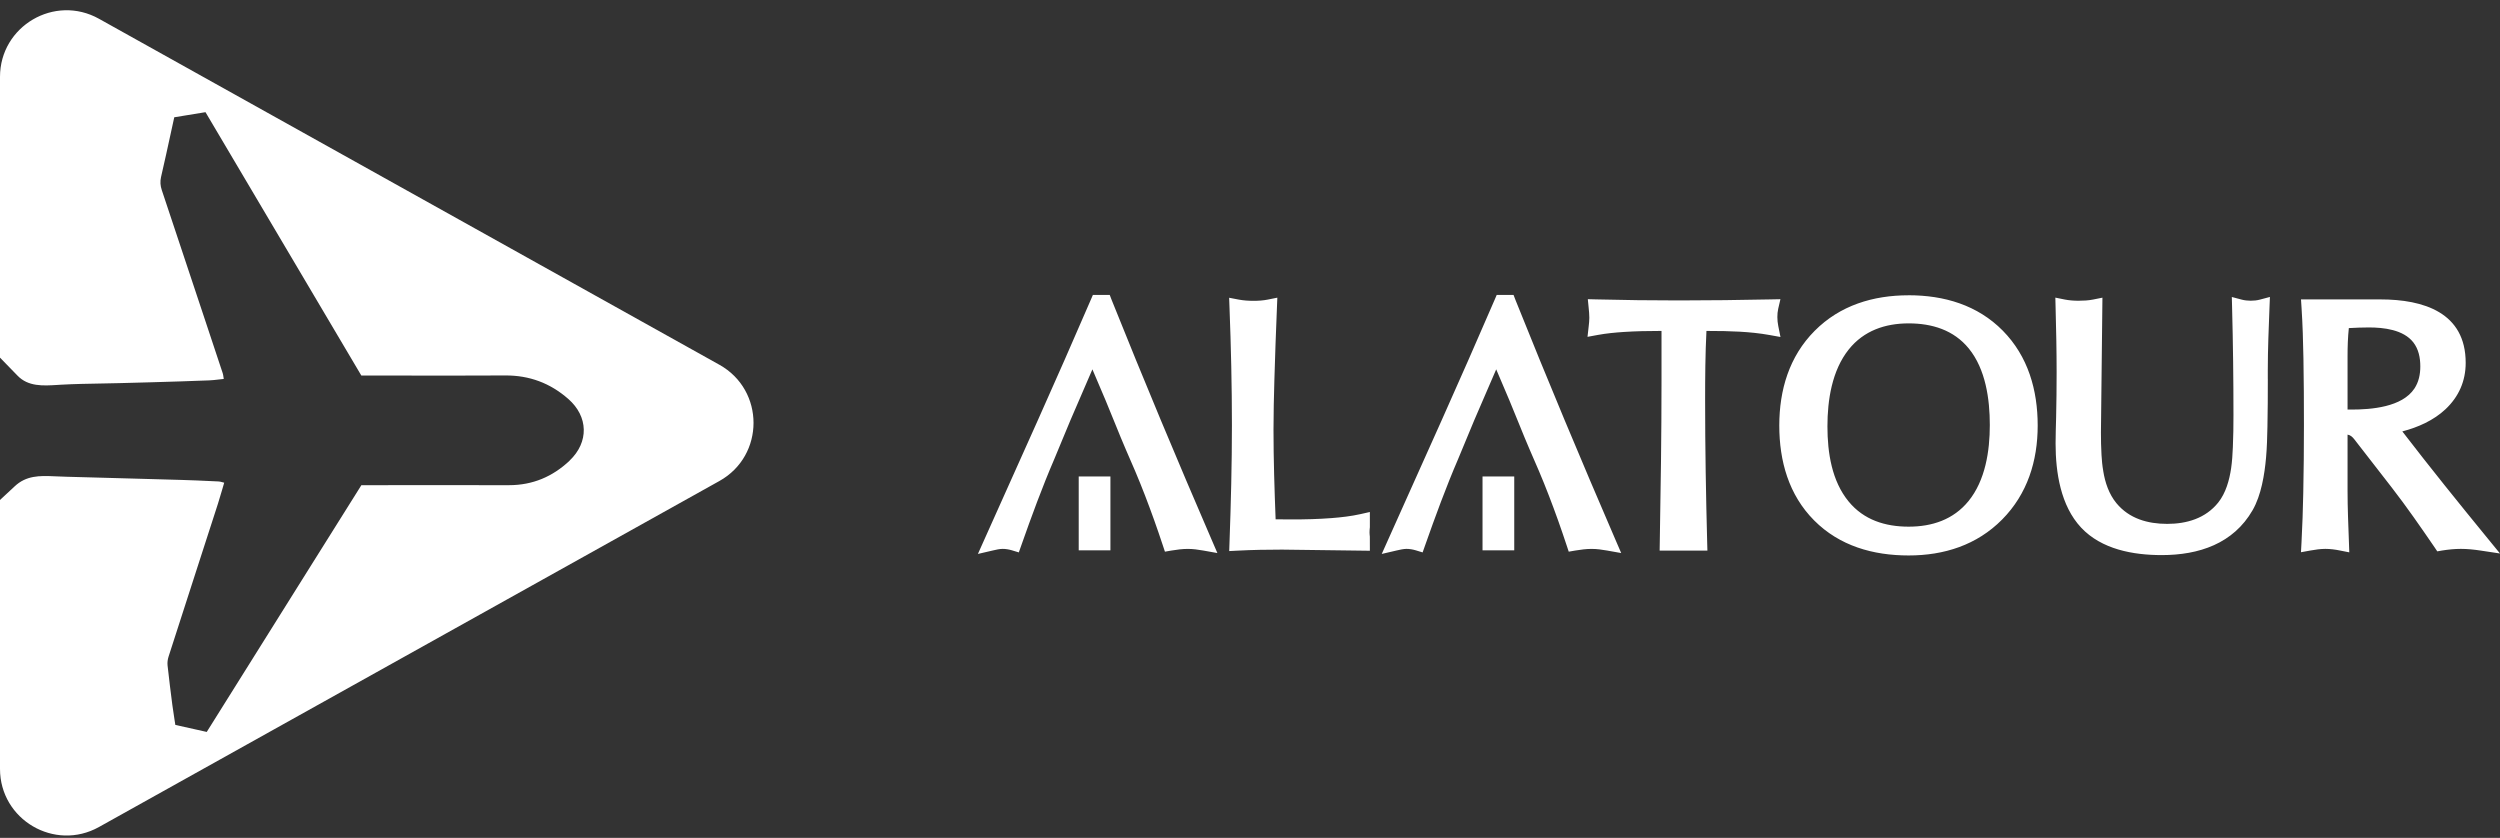 <?xml version="1.0" encoding="UTF-8"?> <svg xmlns="http://www.w3.org/2000/svg" width="185" height="62" viewBox="0 0 185 62" fill="none"><rect x="0" y="0" width="185" height="62" fill="#333333" stroke="none"/><path fill-rule="evenodd" clip-rule="evenodd" d="M53.235 35.595C56.603 33.717 56.603 28.871 53.235 26.992L7.324 1.389C4.041 -0.442 2.40261e-06 1.932 2.2383e-06 5.691L1.33021e-06 26.465C0.433 26.903 0.864 27.344 1.289 27.79C2.082 28.62 3.189 28.551 4.242 28.485C4.342 28.479 4.441 28.473 4.54 28.467C5.511 28.414 6.486 28.397 7.46 28.38C7.925 28.372 8.39 28.363 8.855 28.351C9.629 28.332 10.402 28.312 11.176 28.289C12.608 28.25 14.042 28.203 15.473 28.148C15.704 28.14 15.934 28.113 16.177 28.084C16.3 28.069 16.426 28.054 16.558 28.041C16.548 27.984 16.541 27.932 16.534 27.885C16.52 27.781 16.508 27.697 16.481 27.617C16.27 26.981 16.058 26.345 15.847 25.709C15.636 25.072 15.425 24.435 15.213 23.799C14.136 20.554 13.057 17.312 11.973 14.069C11.865 13.745 11.841 13.441 11.916 13.104C12.169 12.014 12.407 10.919 12.649 9.806C12.73 9.433 12.812 9.057 12.895 8.679C13.229 8.625 13.555 8.571 13.884 8.517C14.312 8.447 14.745 8.375 15.206 8.301C17.433 12.066 19.66 15.828 21.892 19.599L22.702 20.968C22.877 21.264 23.053 21.561 23.228 21.857C24.396 23.831 25.565 25.808 26.739 27.79H27.536C28.494 27.79 29.452 27.791 30.41 27.792C32.737 27.794 35.065 27.797 37.392 27.784C39.172 27.774 40.716 28.349 42.05 29.519C43.542 30.824 43.589 32.721 42.148 34.086L42.151 34.089C40.896 35.273 39.414 35.904 37.671 35.903C35.436 35.899 33.201 35.9 30.966 35.901C29.849 35.902 28.732 35.903 27.614 35.903H26.742C25.464 37.944 24.182 39.987 22.898 42.033C21.883 43.653 20.867 45.275 19.85 46.898C18.336 49.316 16.819 51.738 15.299 54.163C15.06 54.109 14.826 54.057 14.594 54.005C14.055 53.884 13.526 53.766 12.975 53.644C12.953 53.501 12.931 53.361 12.909 53.222C12.853 52.869 12.8 52.529 12.756 52.187C12.63 51.205 12.505 50.222 12.399 49.238C12.378 49.029 12.407 48.797 12.471 48.598C13.081 46.697 13.696 44.798 14.31 42.898C14.699 41.697 15.088 40.495 15.475 39.294C15.541 39.092 15.606 38.889 15.672 38.687C15.824 38.217 15.977 37.747 16.128 37.275C16.235 36.944 16.331 36.611 16.432 36.265C16.483 36.087 16.536 35.906 16.591 35.719C16.535 35.706 16.484 35.692 16.437 35.679C16.343 35.653 16.263 35.632 16.181 35.628C16 35.62 15.819 35.611 15.639 35.603C14.918 35.569 14.197 35.535 13.473 35.516C12.236 35.48 10.998 35.444 9.759 35.412C8.751 35.385 7.74 35.357 6.731 35.328C6.445 35.32 6.159 35.313 5.873 35.305C5.259 35.29 4.645 35.274 4.032 35.246C2.917 35.195 1.94 35.184 1.081 35.993C0.723 36.329 0.363 36.665 8.69827e-07 36.998L0 56.897C-1.64305e-07 60.656 4.041 63.029 7.324 61.199L53.235 35.595Z" fill="white"></path><path fill-rule="evenodd" clip-rule="evenodd" d="M145.664 37.087C146.918 35.552 147.246 33.374 147.246 31.452C147.246 29.53 146.937 27.319 145.691 25.789C144.573 24.418 142.966 23.93 141.239 23.93C139.511 23.93 137.927 24.465 136.815 25.85C135.561 27.414 135.23 29.609 135.23 31.554C135.23 33.499 135.554 35.6 136.799 37.112C137.919 38.476 139.509 38.973 141.239 38.973C142.968 38.973 144.546 38.456 145.664 37.087ZM173.813 24.281C173.742 24.967 173.719 25.663 173.719 26.351V30.306C173.81 30.306 173.902 30.308 173.993 30.308C175.477 30.308 177.754 30.131 178.667 28.751C178.989 28.264 179.103 27.694 179.103 27.116C179.103 26.483 178.98 25.838 178.581 25.329C177.845 24.393 176.395 24.231 175.293 24.231C174.801 24.231 174.305 24.252 173.813 24.279V24.281ZM79.825 40.726V35.259H82.171V40.726H79.825ZM80.84 27.326C80.57 27.952 80.299 28.578 80.03 29.202C79.759 29.832 79.486 30.461 79.215 31.09C78.803 32.046 78.429 33.018 78.017 33.974C77.118 36.063 76.329 38.221 75.573 40.366L75.392 40.878L74.879 40.722C74.658 40.658 74.424 40.617 74.194 40.617C73.977 40.617 73.69 40.683 73.477 40.733L72.365 40.992L72.832 39.949C75.483 34.032 78.161 28.123 80.725 22.17L80.874 21.824H82.12L82.257 22.182C84.643 28.141 87.121 34.065 89.668 39.956L90.087 40.926L89.045 40.74C88.669 40.672 88.275 40.619 87.893 40.619C87.512 40.619 87.082 40.672 86.688 40.74L86.205 40.824L86.05 40.359C85.845 39.744 85.638 39.128 85.418 38.517C84.978 37.286 84.513 36.065 84.003 34.863C83.775 34.327 83.541 33.794 83.309 33.259C82.79 32.059 82.323 30.835 81.815 29.63C81.492 28.862 81.164 28.095 80.836 27.328L80.84 27.326ZM109.707 40.726V35.259H112.054V40.726H109.707ZM110.722 27.326C110.452 27.952 110.181 28.578 109.912 29.202C109.641 29.832 109.37 30.461 109.097 31.09C108.685 32.046 108.311 33.018 107.899 33.974C107 36.063 106.211 38.221 105.455 40.366L105.274 40.878L104.761 40.722C104.542 40.658 104.306 40.617 104.078 40.617C103.861 40.617 103.573 40.683 103.361 40.733L102.249 40.992L102.716 39.949C105.367 34.032 108.045 28.123 110.609 22.17L110.757 21.824H112.002L112.139 22.182C114.525 28.141 117.005 34.063 119.55 39.956L119.969 40.926L118.927 40.74C118.551 40.672 118.157 40.619 117.775 40.619C117.394 40.619 116.964 40.672 116.57 40.74L116.087 40.824L115.932 40.359C115.727 39.744 115.52 39.128 115.301 38.517C114.86 37.286 114.395 36.065 113.885 34.863C113.657 34.327 113.423 33.794 113.191 33.259C112.672 32.059 112.205 30.835 111.697 29.63C111.374 28.862 111.046 28.095 110.718 27.328L110.722 27.326ZM126.277 24.49C126.191 26.203 126.179 27.934 126.179 29.648C126.179 33.153 126.24 36.661 126.332 40.164L126.348 40.746H122.813L122.823 40.17C122.893 36.178 122.952 32.183 122.952 28.191V24.49H122.829C121.946 24.49 121.06 24.507 120.177 24.564C119.528 24.607 118.868 24.668 118.228 24.787L117.476 24.926L117.561 24.167C117.585 23.955 117.61 23.728 117.61 23.514C117.61 23.272 117.585 23.019 117.561 22.778L117.499 22.14L118.139 22.156C120.17 22.207 122.203 22.232 124.234 22.232C126.496 22.232 128.759 22.202 131.022 22.156L131.751 22.141L131.587 22.851C131.541 23.051 131.525 23.259 131.525 23.464C131.525 23.684 131.548 23.905 131.591 24.12L131.755 24.937L130.934 24.789C129.508 24.532 127.935 24.491 126.489 24.491H126.281L126.277 24.49ZM141.239 21.849C143.861 21.849 146.335 22.571 148.207 24.47C150.081 26.371 150.789 28.863 150.789 31.49C150.789 34.116 150.029 36.554 148.157 38.446C146.286 40.334 143.867 41.104 141.239 41.104C138.61 41.104 136.128 40.401 134.249 38.513C132.364 36.62 131.667 34.114 131.667 31.492C131.667 28.869 132.395 26.381 134.285 24.482C136.162 22.594 138.612 21.851 141.239 21.851V21.849ZM173.719 32.162V36.318C173.719 37.595 173.776 38.882 173.822 40.157L173.847 40.874L173.145 40.735C172.797 40.665 172.435 40.617 172.078 40.617C171.722 40.617 171.335 40.672 170.978 40.737L170.272 40.865L170.311 40.148C170.377 38.932 170.415 37.713 170.441 36.495C170.477 34.819 170.491 33.141 170.491 31.465C170.491 29.789 170.484 28.173 170.454 26.528C170.431 25.27 170.395 24.01 170.313 22.756L170.274 22.156H176.144C179.353 22.156 182.461 23.131 182.461 26.85C182.461 28.2 181.949 29.359 180.967 30.283C180.084 31.112 178.938 31.618 177.772 31.925C179.824 34.592 181.94 37.219 184.071 39.822L185 40.958L183.547 40.739C183.071 40.667 182.584 40.617 182.103 40.617C181.621 40.617 181.17 40.667 180.719 40.737L180.359 40.801L180.155 40.496C179.137 39.011 178.094 37.502 176.991 36.079L174.213 32.501C174.084 32.335 173.927 32.192 173.72 32.162H173.719ZM167.819 28.038C167.819 29.218 167.815 30.399 167.79 31.579C167.774 32.335 167.756 33.109 167.688 33.863C167.578 35.113 167.33 36.648 166.695 37.75C165.267 40.234 162.717 41.077 159.966 41.077C157.853 41.077 155.515 40.655 154.005 39.045C152.484 37.422 152.113 34.953 152.113 32.816C152.113 32.176 152.138 31.527 152.153 30.887C152.178 29.774 152.19 28.664 152.19 27.551C152.19 25.946 152.156 24.34 152.113 22.735L152.096 22.024L152.793 22.165C153.124 22.23 153.469 22.255 153.806 22.255C154.166 22.255 154.542 22.236 154.895 22.165L155.58 22.027L155.469 32.012C155.469 32.565 155.48 33.12 155.512 33.672C155.535 34.061 155.569 34.46 155.639 34.844V34.851C155.774 35.705 156.061 36.563 156.617 37.237C157.561 38.381 158.935 38.767 160.373 38.767C161.81 38.767 163.209 38.362 164.147 37.19C164.709 36.488 164.975 35.527 165.103 34.653C165.178 34.143 165.208 33.612 165.231 33.096C165.267 32.306 165.276 31.513 165.276 30.721C165.276 28.059 165.244 25.397 165.174 22.735L165.155 21.977L165.888 22.172C166.299 22.28 166.818 22.282 167.232 22.172L167.974 21.974L167.943 22.74C167.885 24.277 167.817 25.834 167.817 27.371V28.036L167.819 28.038ZM94.396 38.429C94.794 38.438 95.191 38.438 95.589 38.438C96.571 38.438 97.559 38.415 98.538 38.339C99.25 38.283 99.981 38.201 100.678 38.044L101.37 37.887V39.011C101.357 39.134 101.345 39.264 101.345 39.389C101.345 39.496 101.357 39.61 101.368 39.715V39.731L101.371 40.755L94.87 40.671C93.774 40.671 92.675 40.69 91.579 40.747L90.962 40.779L90.983 40.163C91.087 37.267 91.162 34.364 91.162 31.467C91.162 28.569 91.094 25.65 90.983 22.746L90.957 22.034L91.656 22.168C92.014 22.236 92.387 22.261 92.75 22.261C93.114 22.261 93.469 22.239 93.815 22.17L94.523 22.027L94.494 22.747C94.421 24.55 94.353 26.353 94.303 28.155C94.269 29.37 94.239 30.586 94.239 31.8C94.239 34.008 94.311 36.226 94.396 38.433V38.429Z" fill="white"></path></svg> 